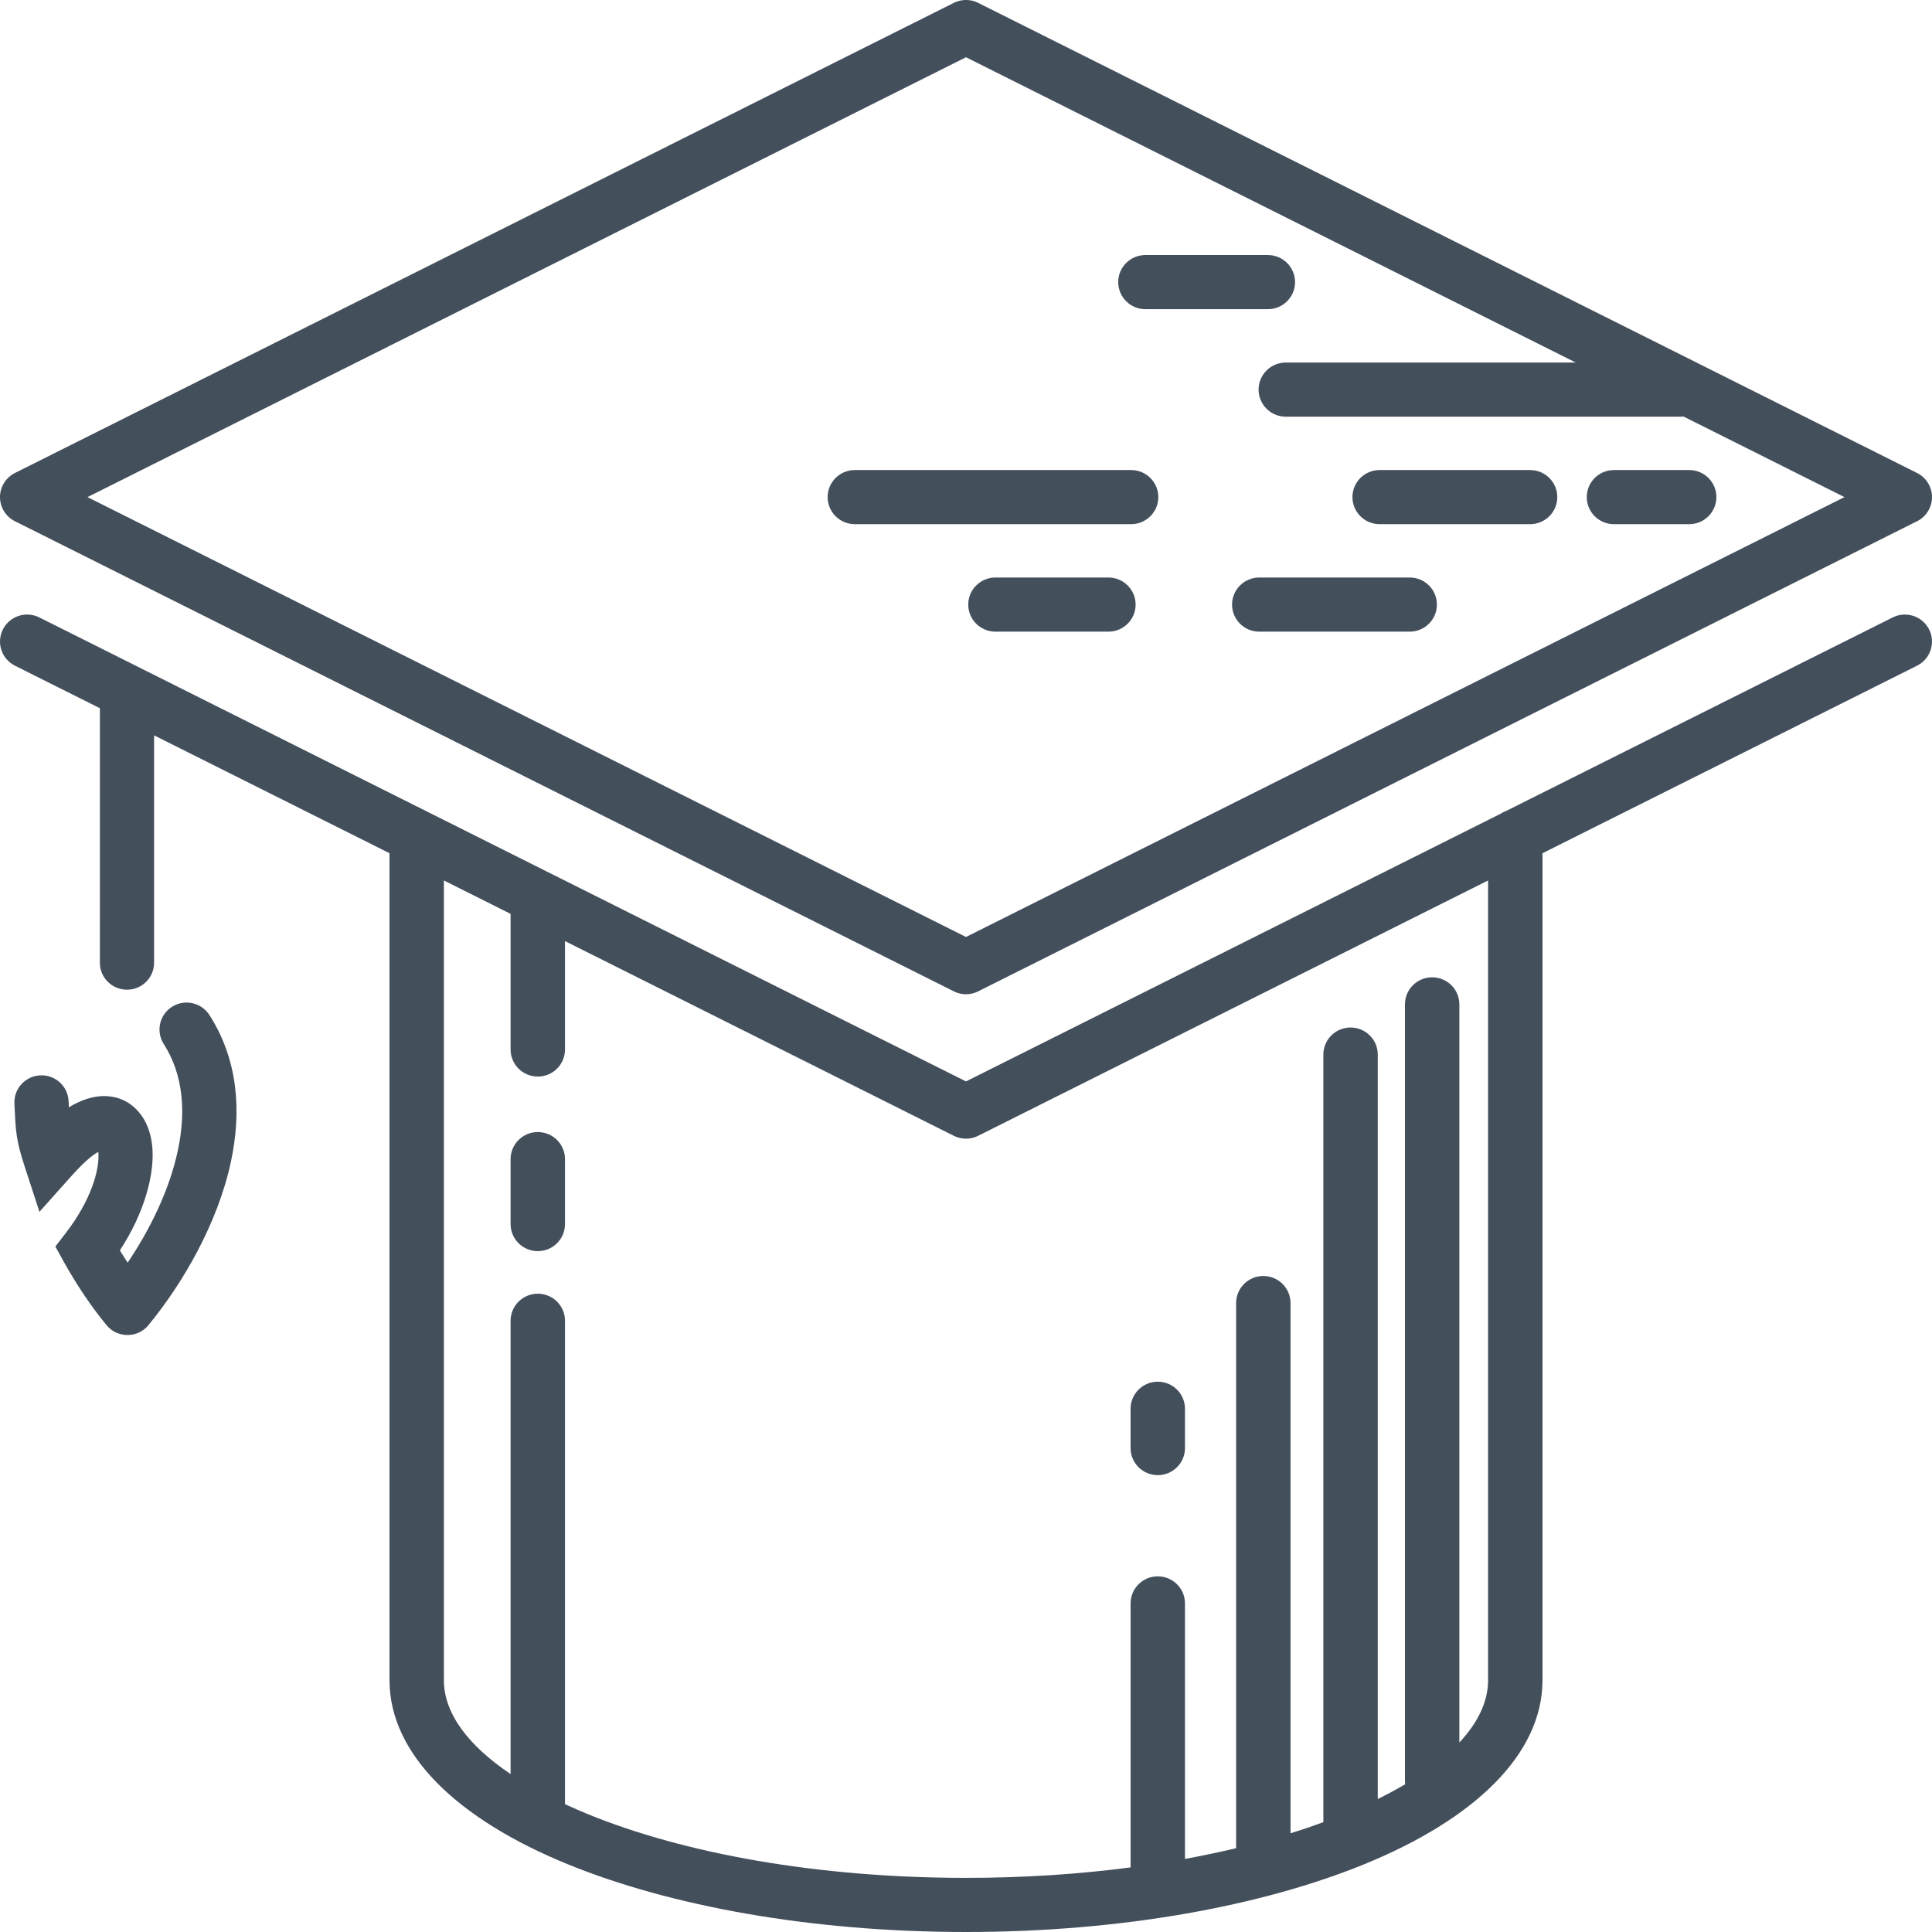 <?xml version="1.0" encoding="UTF-8"?> <svg xmlns="http://www.w3.org/2000/svg" width="100" height="100" viewBox="0 0 100 100" fill="none"> <path d="M59.286 13.201C58.509 13.201 57.878 13.829 57.878 14.602C57.878 15.376 58.509 16.003 59.286 16.003H65.624C66.401 16.003 67.032 15.376 67.032 14.602C67.032 13.829 66.401 13.201 65.624 13.201H59.286ZM49.343 0.162L0.786 24.475L0.778 24.479L0.772 24.483L0.748 24.495L0.74 24.499L0.719 24.511L0.708 24.517L0.689 24.527L0.678 24.535L0.66 24.545L0.647 24.553L0.632 24.563L0.618 24.573L0.604 24.582L0.589 24.593L0.56 24.614L0.549 24.622L0.532 24.635L0.522 24.643L0.505 24.657L0.496 24.665L0.479 24.679L0.47 24.687L0.453 24.702L0.445 24.71L0.428 24.726L0.419 24.734L0.403 24.75L0.395 24.758L0.38 24.775L0.372 24.783L0.356 24.8L0.348 24.809L0.334 24.826L0.326 24.835L0.312 24.852L0.304 24.862L0.291 24.878L0.283 24.89L0.262 24.918L0.251 24.933L0.241 24.947L0.232 24.961L0.222 24.977L0.214 24.99L0.203 25.007L0.196 25.018L0.185 25.037L0.179 25.048L0.168 25.069L0.163 25.077L0.151 25.101L0.148 25.107L0.135 25.134L0.133 25.137L0.12 25.166L0.119 25.168L0.106 25.199H0.106L0.093 25.23L0.093 25.232L0.082 25.261L0.08 25.265L0.071 25.293L0.069 25.298L0.061 25.325L0.059 25.332L0.051 25.358L0.049 25.365L0.043 25.39L0.04 25.399L0.035 25.422L0.022 25.488L0.019 25.5L0.016 25.521L0.014 25.534L0.012 25.555L0.008 25.588L0.006 25.602L0.004 25.622L0.003 25.636L0.002 25.655L0.001 25.689L0 25.704L0 25.723V25.738L0 25.757L0.001 25.772L0.002 25.805L0.003 25.825L0.004 25.839L0.006 25.859L0.008 25.873L0.012 25.906L0.014 25.927L0.016 25.939L0.019 25.96L0.022 25.973L0.035 26.039L0.04 26.062L0.043 26.071L0.049 26.096L0.051 26.103L0.059 26.129L0.061 26.136L0.069 26.163L0.071 26.168L0.08 26.196L0.082 26.199L0.093 26.229L0.093 26.231L0.106 26.262H0.106L0.119 26.293L0.12 26.295L0.133 26.323L0.135 26.327L0.148 26.354L0.151 26.36L0.163 26.384L0.168 26.392L0.179 26.413L0.185 26.423L0.196 26.442L0.203 26.454L0.214 26.471L0.222 26.484L0.232 26.5L0.241 26.514L0.251 26.527L0.262 26.543L0.283 26.571L0.291 26.582L0.304 26.599L0.312 26.609L0.326 26.625L0.334 26.635L0.348 26.652L0.356 26.661L0.372 26.678L0.38 26.686L0.395 26.703L0.403 26.711L0.419 26.727L0.428 26.735L0.445 26.751L0.453 26.759L0.47 26.774L0.479 26.782L0.496 26.796L0.505 26.804L0.522 26.818L0.532 26.826L0.549 26.839L0.56 26.847L0.589 26.868L0.604 26.878L0.618 26.888L0.632 26.898L0.647 26.907L0.66 26.916L0.678 26.926L0.689 26.933L0.708 26.944L0.719 26.95L0.74 26.962L0.748 26.966L0.772 26.978L0.778 26.981L0.786 26.985L49.343 51.298L49.367 51.311L49.373 51.314L49.4 51.327L49.404 51.328L49.433 51.341L49.435 51.342L49.466 51.355V51.355L49.497 51.368L49.499 51.369L49.529 51.379L49.532 51.381L49.561 51.39L49.566 51.392L49.593 51.4L49.599 51.402L49.625 51.41L49.633 51.412L49.658 51.418L49.667 51.421L49.69 51.426L49.757 51.439L49.769 51.442L49.79 51.445L49.803 51.447L49.824 51.449L49.857 51.453L49.871 51.455L49.891 51.456L49.905 51.458L49.925 51.458L49.959 51.46L49.973 51.46L49.992 51.461H50.008L50.027 51.46L50.041 51.46L50.075 51.458L50.095 51.458L50.109 51.456L50.129 51.455L50.143 51.453L50.176 51.449L50.197 51.447L50.21 51.445L50.231 51.442L50.243 51.439L50.31 51.426L50.333 51.421L50.342 51.418L50.367 51.412L50.375 51.41L50.401 51.402L50.407 51.4L50.434 51.392L50.439 51.39L50.468 51.381L50.471 51.379L50.501 51.369L50.503 51.368L50.534 51.355V51.355L50.565 51.342L50.567 51.341L50.596 51.328L50.6 51.327L50.627 51.314L50.633 51.311L50.657 51.298L99.214 26.985L99.222 26.981L99.228 26.978L99.252 26.966L99.26 26.962L99.281 26.95L99.292 26.944L99.311 26.933L99.322 26.926L99.34 26.916L99.353 26.907L99.368 26.898L99.382 26.888L99.396 26.878L99.411 26.868L99.44 26.847L99.451 26.839L99.468 26.826L99.478 26.818L99.495 26.804L99.504 26.796L99.521 26.782L99.53 26.774L99.547 26.759L99.555 26.751L99.572 26.735L99.581 26.727L99.597 26.711L99.605 26.703L99.621 26.686L99.629 26.678L99.644 26.661L99.652 26.652L99.666 26.635L99.674 26.625L99.688 26.609L99.696 26.599L99.709 26.582L99.717 26.571L99.738 26.543L99.749 26.527L99.759 26.514L99.768 26.5L99.778 26.484L99.787 26.471L99.797 26.454L99.804 26.442L99.815 26.423L99.821 26.413L99.832 26.392L99.837 26.384L99.849 26.36L99.852 26.354L99.865 26.327L99.867 26.323L99.88 26.295L99.881 26.293L99.894 26.262H99.894L99.907 26.231L99.907 26.229L99.918 26.199L99.92 26.196L99.929 26.168L99.931 26.163L99.939 26.136L99.941 26.129L99.948 26.103L99.951 26.096L99.957 26.071L99.96 26.062L99.965 26.039L99.978 25.973L99.981 25.96L99.984 25.939L99.986 25.927L99.988 25.906L99.992 25.873L99.994 25.859L99.996 25.839L99.997 25.825L99.998 25.805L99.999 25.772L100 25.757L100 25.738V25.723L100 25.704L99.999 25.689L99.998 25.655L99.997 25.636L99.996 25.622L99.994 25.602L99.992 25.588L99.988 25.555L99.986 25.534L99.984 25.521L99.981 25.5L99.978 25.488L99.965 25.422L99.96 25.399L99.957 25.39L99.951 25.365L99.948 25.358L99.941 25.332L99.939 25.325L99.931 25.298L99.929 25.293L99.92 25.265L99.918 25.261L99.907 25.232L99.907 25.23L99.894 25.199H99.894L99.881 25.168L99.88 25.166L99.867 25.137L99.865 25.134L99.852 25.107L99.849 25.101L99.837 25.077L99.832 25.069L99.821 25.048L99.815 25.037L99.804 25.018L99.797 25.007L99.787 24.99L99.778 24.977L99.768 24.961L99.759 24.947L99.749 24.933L99.738 24.918L99.717 24.89L99.709 24.878L99.696 24.862L99.688 24.852L99.674 24.835L99.666 24.826L99.652 24.809L99.644 24.8L99.629 24.783L99.621 24.775L99.605 24.758L99.597 24.75L99.581 24.734L99.572 24.726L99.555 24.71L99.547 24.702L99.53 24.687L99.521 24.679L99.504 24.665L99.495 24.657L99.478 24.643L99.468 24.635L99.451 24.622L99.44 24.614L99.411 24.593L99.396 24.582L99.382 24.573L99.368 24.563L99.353 24.553L99.34 24.545L99.322 24.535L99.311 24.527L99.292 24.517L99.281 24.511L99.26 24.499L99.252 24.495L99.228 24.483L99.222 24.479L99.214 24.475L50.657 0.162L50.633 0.15L50.627 0.147L50.6 0.134L50.596 0.132L50.567 0.12L50.565 0.119L50.534 0.106V0.105L50.503 0.093L50.501 0.092L50.471 0.081L50.468 0.08L50.439 0.071L50.434 0.069L50.407 0.06L50.401 0.058L50.375 0.051L50.367 0.049L50.342 0.042L50.333 0.04L50.31 0.035L50.243 0.021L50.231 0.019L50.21 0.016L50.197 0.014L50.176 0.012L50.143 0.008L50.129 0.006L50.109 0.004L50.095 0.003L50.075 0.002L50.041 0.001L50.027 0L50.008 0H49.992L49.973 0L49.959 0.001L49.925 0.002L49.905 0.003L49.891 0.004L49.871 0.006L49.857 0.008L49.824 0.012L49.803 0.014L49.79 0.016L49.769 0.019L49.757 0.021L49.69 0.035L49.667 0.04L49.658 0.042L49.633 0.049L49.625 0.051L49.599 0.058L49.593 0.06L49.566 0.069L49.561 0.071L49.532 0.08L49.529 0.081L49.499 0.092L49.497 0.093L49.466 0.105V0.106L49.435 0.119L49.433 0.12L49.404 0.132L49.4 0.134L49.373 0.147L49.367 0.15L49.343 0.162ZM4.53 25.73L50 2.963L81.559 18.765H66.552C65.775 18.765 65.144 19.392 65.144 20.166C65.144 20.94 65.775 21.567 66.552 21.567H87.011C87.055 21.567 87.1 21.565 87.143 21.561L95.47 25.73L50 48.498L4.53 25.73L4.53 25.73ZM22.978 86.762C22.98 86.714 22.979 86.667 22.976 86.62V45.573L26.428 47.301V54.322C26.428 55.095 27.059 55.723 27.836 55.723C28.614 55.723 29.244 55.095 29.244 54.322V48.711L49.343 58.775L49.367 58.787L49.373 58.79L49.4 58.803L49.404 58.805L49.433 58.818L49.435 58.818L49.466 58.831V58.832L49.497 58.844L49.499 58.845L49.529 58.856L49.532 58.857L49.561 58.866L49.566 58.868L49.593 58.877L49.599 58.879L49.625 58.886L49.633 58.888L49.658 58.895L49.667 58.897L49.69 58.902L49.757 58.916L49.769 58.918L49.79 58.921L49.803 58.923L49.824 58.926L49.857 58.93L49.871 58.931L49.891 58.933L49.905 58.934L49.925 58.935L49.959 58.936L49.973 58.937L49.992 58.937H50.008L50.027 58.937L50.041 58.936L50.075 58.935L50.095 58.934L50.109 58.933L50.129 58.931L50.143 58.93L50.176 58.926L50.197 58.923L50.21 58.921L50.231 58.918L50.243 58.916L50.31 58.902L50.333 58.897L50.342 58.895L50.367 58.888L50.375 58.886L50.401 58.879L50.407 58.877L50.434 58.868L50.439 58.866L50.468 58.857L50.471 58.856L50.501 58.845L50.503 58.844L50.534 58.832V58.831L50.565 58.818L50.567 58.818L50.596 58.805L50.6 58.803L50.627 58.79L50.633 58.787L50.657 58.775L77.023 45.573V86.965C77.023 88.076 76.499 89.164 75.536 90.192V51.986C75.536 51.213 74.905 50.585 74.128 50.585C73.35 50.585 72.72 51.213 72.72 51.986V92.159C72.72 92.225 72.724 92.289 72.733 92.352C72.289 92.614 71.815 92.87 71.313 93.118V54.585C71.313 53.812 70.683 53.184 69.905 53.184C69.128 53.184 68.497 53.812 68.497 54.585V94.316C67.95 94.517 67.383 94.709 66.797 94.892V67.446C66.797 66.672 66.167 66.045 65.389 66.045C64.612 66.045 63.981 66.672 63.981 67.446V95.662C63.128 95.865 62.244 96.051 61.334 96.217V82.992C61.334 82.218 60.704 81.591 59.926 81.591C59.149 81.591 58.519 82.218 58.519 82.992V96.657C55.839 97.008 52.976 97.198 50 97.198C42.326 97.198 35.408 95.937 30.429 93.9C30.02 93.733 29.625 93.56 29.244 93.384V68.363C29.244 67.589 28.614 66.962 27.836 66.962C27.059 66.962 26.428 67.589 26.428 68.363V91.825C24.234 90.349 22.976 88.686 22.976 86.965V86.802L22.978 86.763L22.978 86.762ZM20.161 87.004C20.185 90.823 23.696 94.165 29.362 96.483C34.672 98.656 41.971 100 50 100C58.028 100 65.327 98.656 70.637 96.483C76.303 94.165 79.815 90.823 79.839 87.004L79.839 86.965V44.163L99.228 34.455C99.92 34.107 100.198 33.266 99.849 32.577C99.5 31.888 98.655 31.611 97.963 31.959L77.964 41.972C77.851 42.012 77.744 42.066 77.646 42.132L50 55.974L2.037 31.959C1.345 31.611 0.5 31.888 0.151 32.577C-0.198 33.266 0.08 34.107 0.772 34.455L5.171 36.657L5.17 49.832C5.17 50.602 5.798 51.227 6.573 51.227C7.347 51.227 7.975 50.602 7.975 49.832L7.975 38.061L20.16 44.162V86.965L20.161 87.004L20.161 87.004ZM26.428 63.358C26.428 64.131 27.059 64.759 27.836 64.759C28.614 64.759 29.244 64.131 29.244 63.358V59.996C29.244 59.223 28.614 58.595 27.836 58.595C27.059 58.595 26.428 59.223 26.428 59.996V63.358ZM5.497 68.568C5.533 68.613 5.571 68.656 5.612 68.696L5.627 68.71L5.638 68.721L5.653 68.735L5.664 68.745L5.68 68.759L5.69 68.768L5.708 68.782L5.717 68.79L5.736 68.805L5.745 68.811L5.765 68.826L5.772 68.832L5.793 68.847L5.801 68.852L5.823 68.867L5.829 68.871L5.853 68.886L5.859 68.89L5.883 68.905L5.888 68.907L5.889 68.908L5.918 68.924L5.944 68.939L5.948 68.941L5.975 68.955L5.978 68.956L6.007 68.969L6.009 68.971L6.014 68.973L6.102 69.01H6.103L6.167 69.032V69.032C6.199 69.043 6.231 69.052 6.264 69.06L6.265 69.06L6.297 69.067L6.298 69.068L6.33 69.074L6.331 69.074C6.375 69.083 6.419 69.089 6.463 69.093L6.466 69.094L6.497 69.096L6.499 69.097L6.53 69.098H6.533L6.564 69.099H6.566L6.598 69.1H6.6L6.632 69.099H6.634L6.665 69.098H6.668L6.699 69.097L6.701 69.096L6.733 69.094L6.735 69.093C6.779 69.089 6.823 69.083 6.867 69.074L6.868 69.074L6.9 69.068L6.901 69.067L6.933 69.06L6.934 69.06C6.967 69.052 7 69.043 7.031 69.032V69.032L7.095 69.01H7.096L7.184 68.973L7.189 68.971L7.191 68.969L7.22 68.956L7.223 68.955C7.252 68.941 7.281 68.925 7.309 68.908L7.31 68.907L7.315 68.905L7.34 68.89L7.345 68.886L7.369 68.871L7.375 68.867L7.397 68.852L7.405 68.847L7.426 68.832L7.433 68.826L7.453 68.811L7.462 68.805L7.481 68.79L7.49 68.782L7.508 68.768L7.518 68.759L7.534 68.745L7.545 68.735L7.56 68.721L7.571 68.71L7.586 68.696C7.631 68.652 7.673 68.604 7.711 68.555C9.44 66.449 11.274 63.331 11.957 60.108C12.505 57.527 12.33 54.866 10.84 52.538C10.424 51.888 9.557 51.697 8.904 52.111C8.251 52.524 8.059 53.387 8.475 54.037C9.514 55.661 9.617 57.608 9.207 59.539C8.764 61.627 7.736 63.685 6.607 65.354C6.473 65.151 6.339 64.939 6.205 64.72C7.496 62.75 8.015 60.727 7.881 59.343C7.814 58.64 7.584 58.036 7.205 57.584C6.724 57.009 6.073 56.703 5.267 56.736C4.76 56.757 4.188 56.939 3.566 57.312L3.562 57.229V57.224L3.551 56.991C3.515 56.22 2.857 55.624 2.083 55.661C1.309 55.697 0.71 56.351 0.746 57.122L0.757 57.355H0.758C0.816 58.591 0.838 59.033 1.284 60.402L2.042 62.723L3.671 60.9C4.301 60.195 4.768 59.79 5.089 59.621C5.176 60.597 4.658 62.191 3.422 63.797L2.865 64.522L3.307 65.319C3.637 65.913 3.993 66.492 4.364 67.042C4.727 67.582 5.103 68.087 5.479 68.546L5.486 68.554L5.497 68.568L5.497 68.568ZM58.518 74.953C58.518 75.726 59.149 76.354 59.926 76.354C60.704 76.354 61.334 75.726 61.334 74.953V72.917C61.334 72.143 60.704 71.516 59.926 71.516C59.149 71.516 58.518 72.143 58.518 72.917V74.953ZM71.41 24.329C70.632 24.329 70.002 24.956 70.002 25.73C70.002 26.503 70.632 27.131 71.41 27.131H79.197C79.975 27.131 80.605 26.503 80.605 25.73C80.605 24.956 79.975 24.329 79.197 24.329H71.41ZM83.539 24.329C82.762 24.329 82.131 24.956 82.131 25.73C82.131 26.503 82.762 27.131 83.539 27.131H87.433C88.21 27.131 88.841 26.503 88.841 25.73C88.841 24.956 88.21 24.329 87.433 24.329H83.539ZM44.246 24.329C43.469 24.329 42.838 24.956 42.838 25.73C42.838 26.503 43.469 27.131 44.246 27.131H58.546C59.324 27.131 59.954 26.503 59.954 25.73C59.954 24.956 59.324 24.329 58.546 24.329H44.246ZM65.179 29.892C64.402 29.892 63.771 30.52 63.771 31.293C63.771 32.067 64.402 32.694 65.179 32.694H72.966C73.744 32.694 74.374 32.067 74.374 31.293C74.374 30.52 73.744 29.892 72.966 29.892H65.179ZM51.524 29.892C50.747 29.892 50.116 30.52 50.116 31.293C50.116 32.067 50.747 32.694 51.524 32.694H57.371C58.149 32.694 58.779 32.067 58.779 31.293C58.779 30.52 58.149 29.892 57.371 29.892H51.524Z" fill="#444F5C"></path> </svg> 